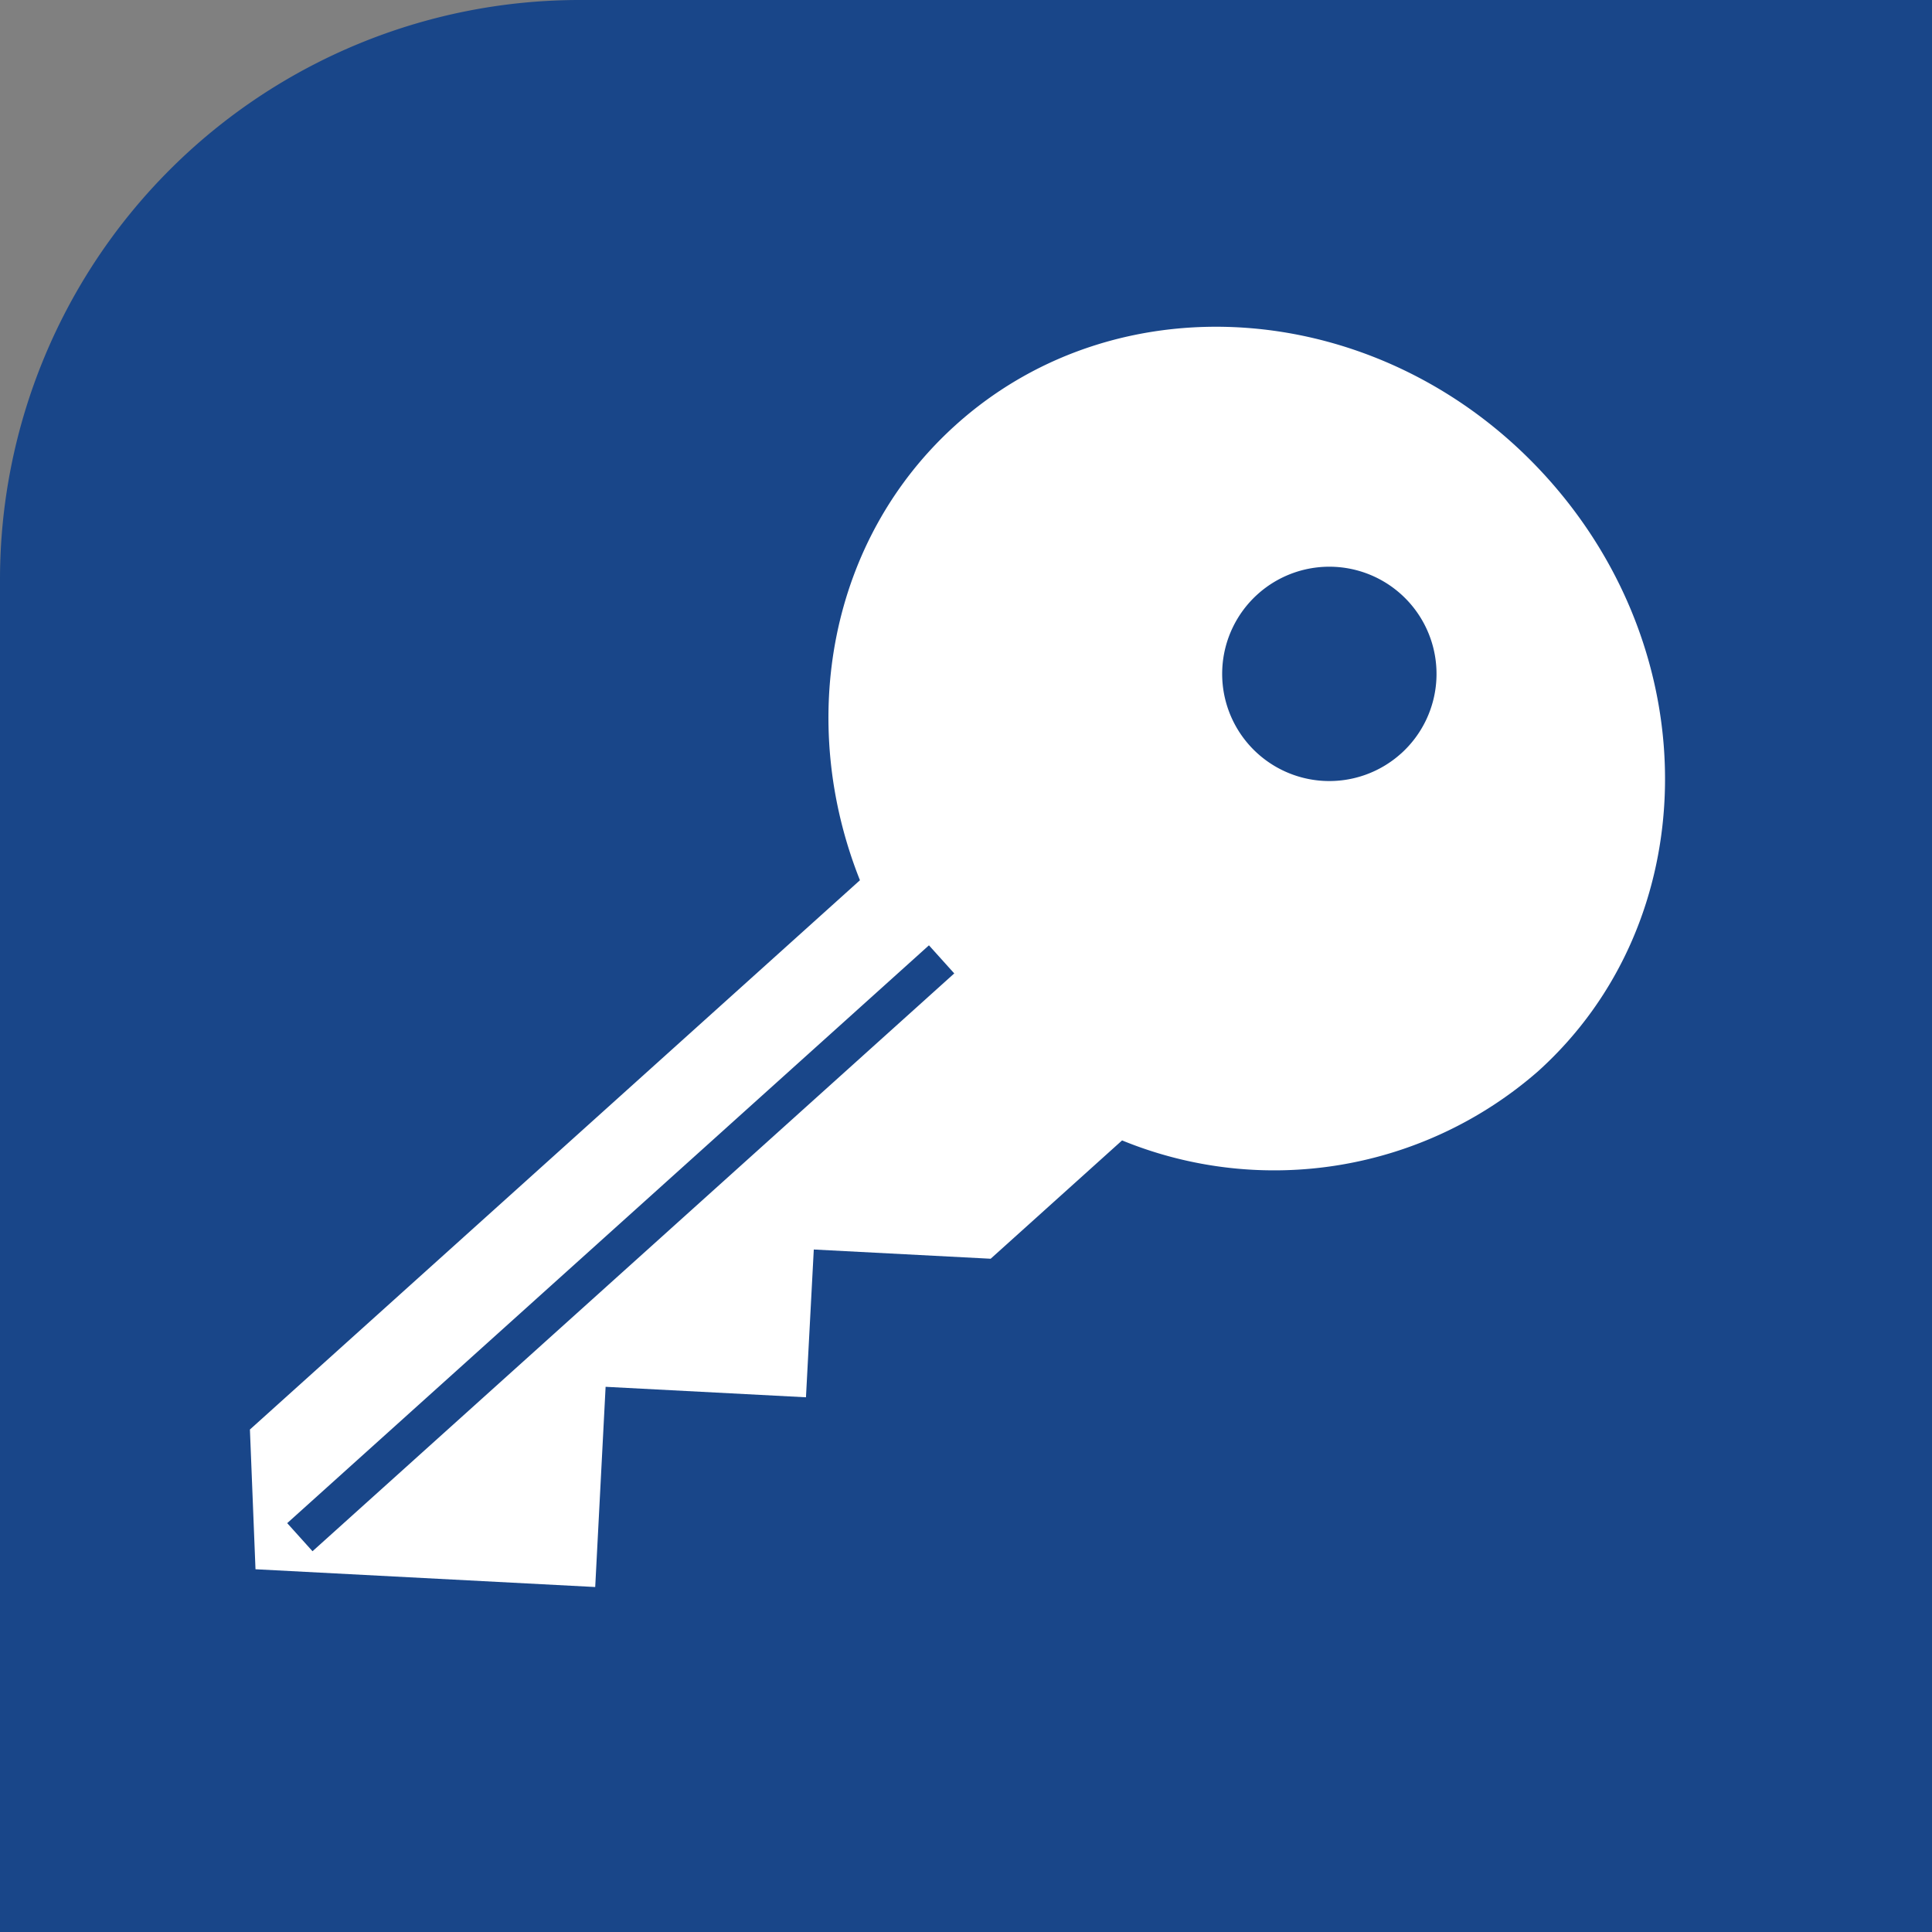<?xml version="1.0" encoding="UTF-8"?> <svg xmlns="http://www.w3.org/2000/svg" xmlns:xlink="http://www.w3.org/1999/xlink" width="100" height="100" viewBox="0 0 100 100"><rect x="0" y="0" width="100" height="100" fill="#808080" stroke="none"/><defs><clipPath id="clip-path"><rect id="Rechteck_14" data-name="Rechteck 14" width="45.028" height="87.486" fill="#194689"></rect></clipPath></defs><g id="Gruppe_24" data-name="Gruppe 24" transform="translate(-428 -1213)"><path id="Rechteck_19" data-name="Rechteck 19" d="M30,0h70a0,0,0,0,1,0,0V100a0,0,0,0,1,0,0H0a0,0,0,0,1,0,0V30A30,30,0,0,1,30,0Z" transform="translate(428 1213)" fill="#194689"></path><g id="Gruppe_13" data-name="Gruppe 13" transform="translate(493.015 1220.998) rotate(48)"><g id="Gruppe_12" data-name="Gruppe 12" clip-path="url(#clip-path)"><path id="Pfad_7" data-name="Pfad 7" d="M33.281,48.453V39.3A20.758,20.758,0,0,0,45.029,20.919C45.029,9.367,34.949,0,22.515,0S0,9.367,0,20.919C0,29.745,5.879,37.3,14.195,40.372V82.861l5.568,4.625L32.212,75.034,24.871,67.7l7.342-7.344L26.8,54.937Z" fill="#fff"></path><rect id="Rechteck_13" data-name="Rechteck 13" width="1.957" height="44.697" transform="translate(19.088 39.972)" fill="#194689"></rect><path id="Pfad_8" data-name="Pfad 8" d="M22.73,12.147A5.547,5.547,0,1,1,17.184,6.6a5.547,5.547,0,0,1,5.547,5.548" transform="translate(5.331 3.023)" fill="#194689"></path></g></g></g></svg> 